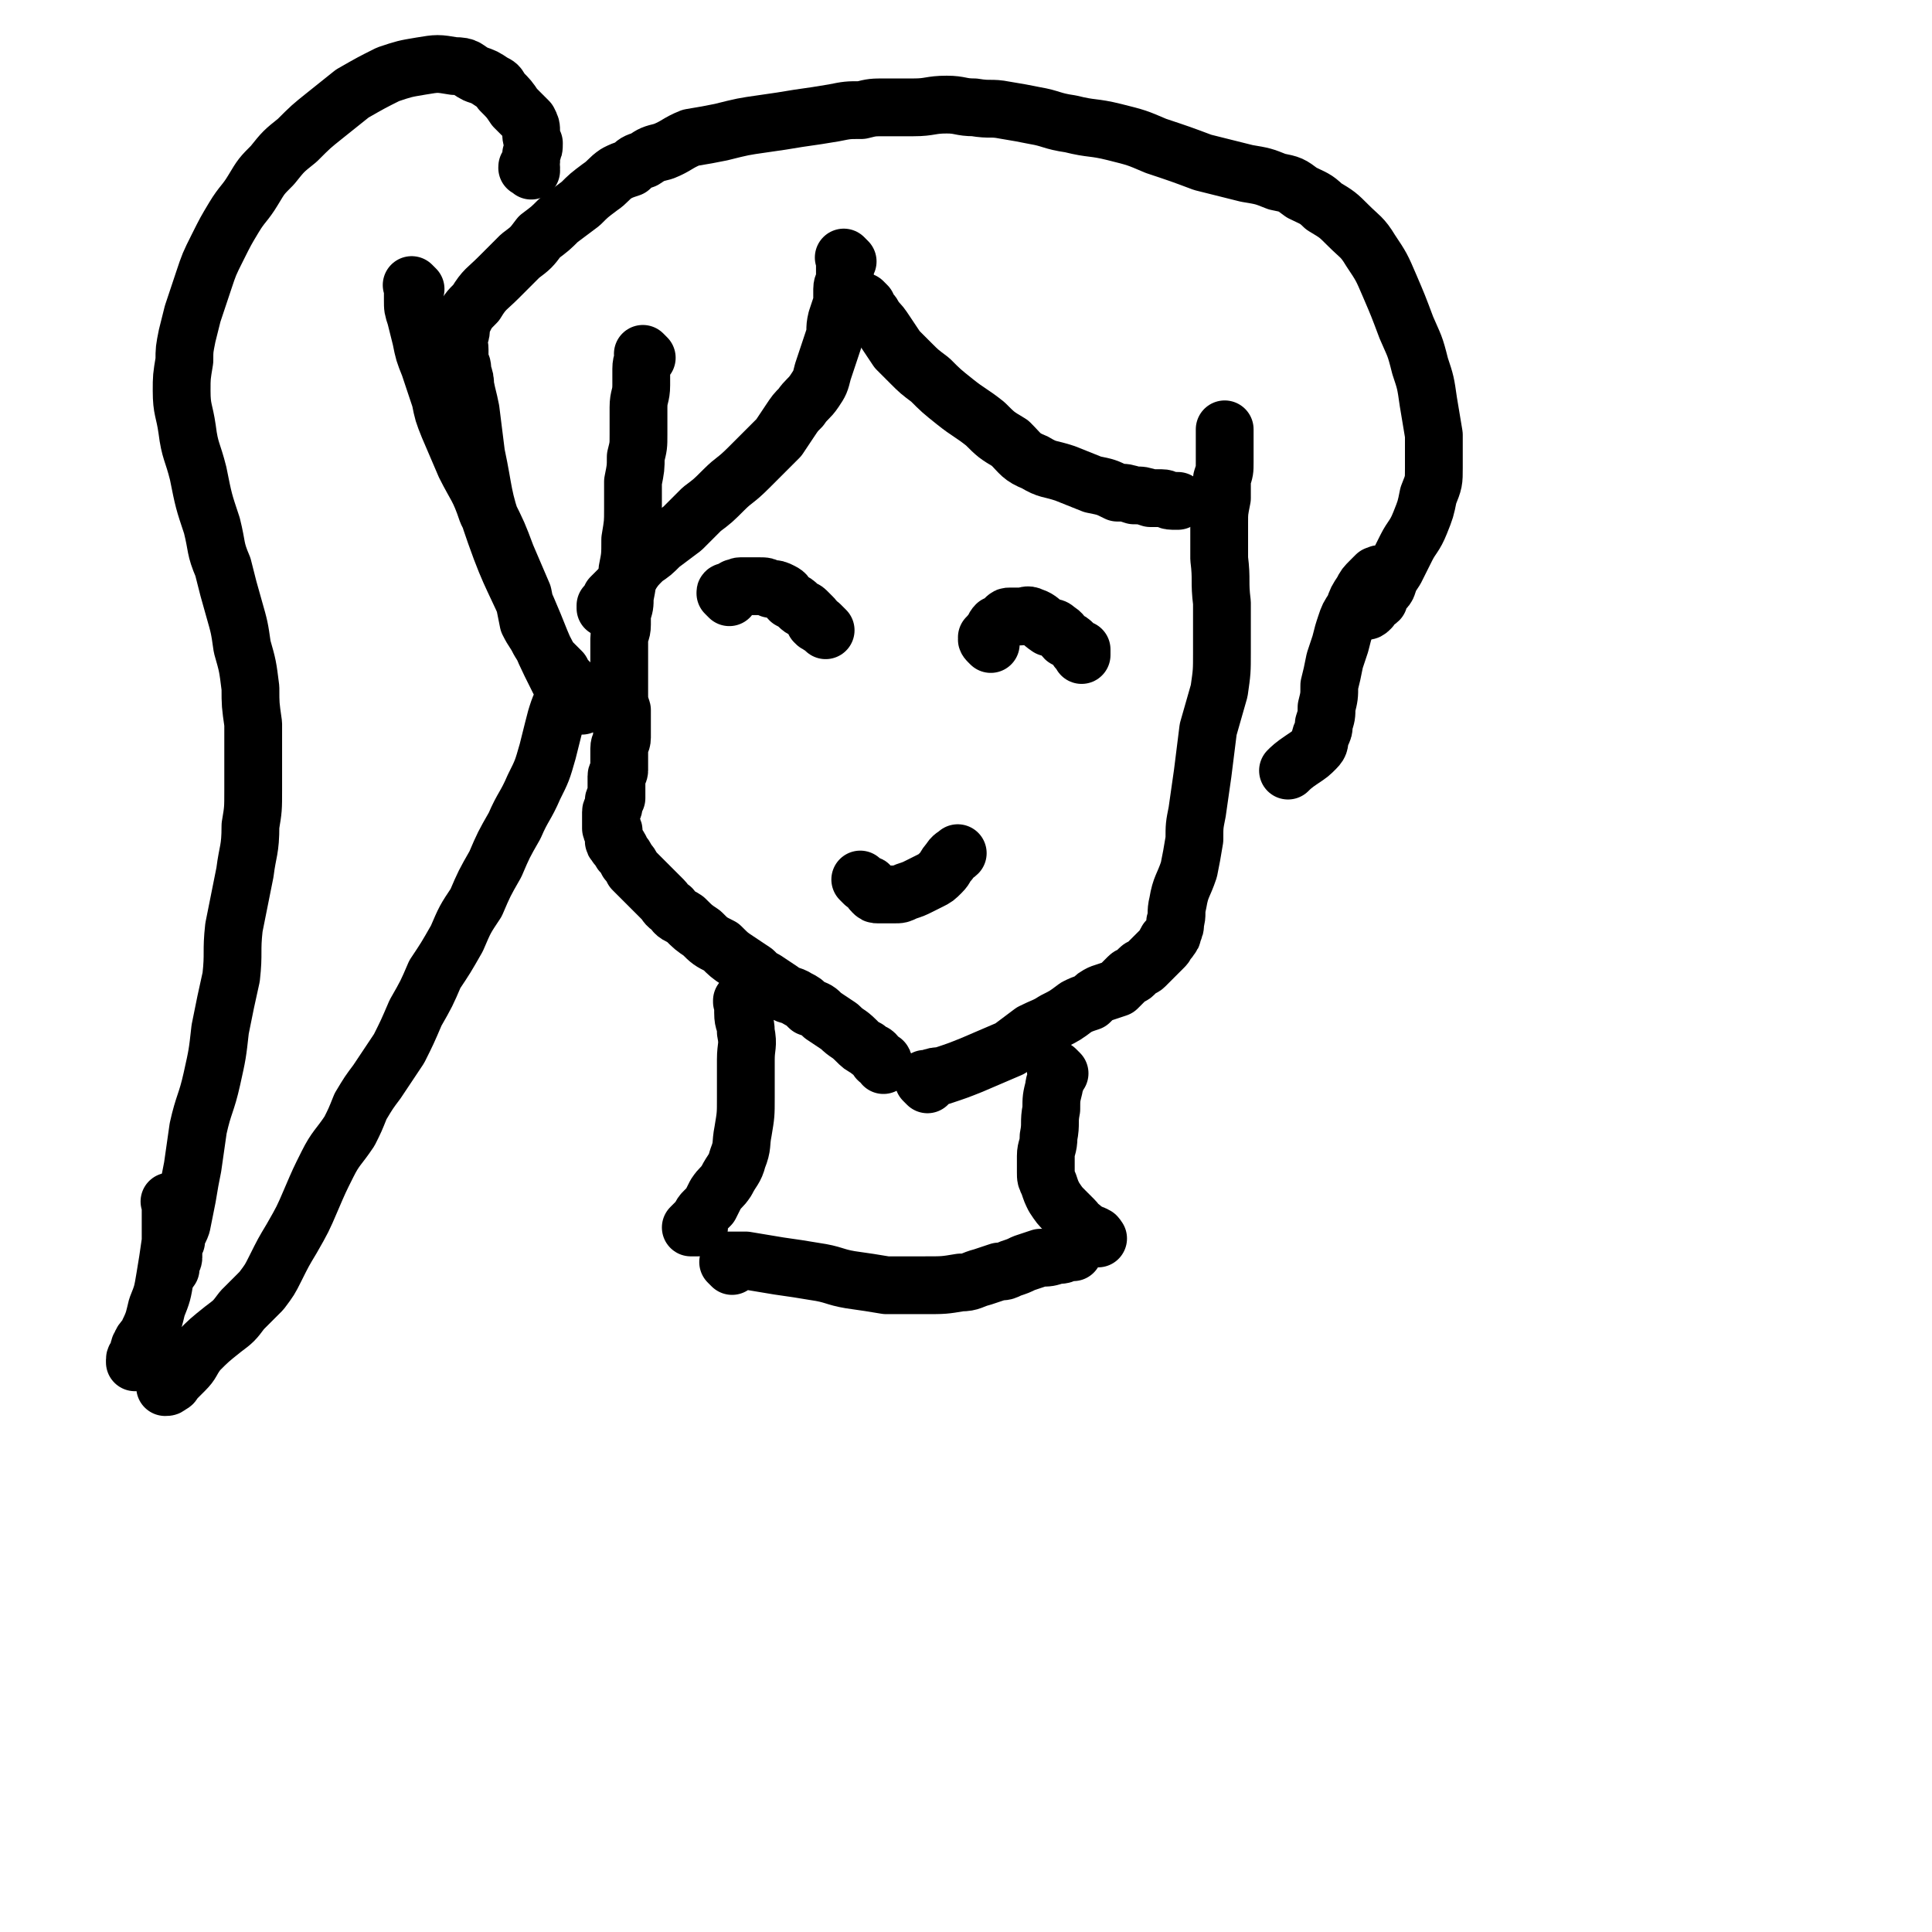 <svg viewBox='0 0 702 702' version='1.1' xmlns='http://www.w3.org/2000/svg' xmlns:xlink='http://www.w3.org/1999/xlink'><g fill='none' stroke='#000000' stroke-width='21' stroke-linecap='round' stroke-linejoin='round'><path d='M235,130c-1,-1 -1,-1 -1,-1 -1,-1 0,0 0,0 0,0 0,0 0,0 0,0 0,0 0,0 -1,-1 0,0 0,0 0,0 0,0 0,0 0,2 -1,2 -1,5 0,3 0,3 0,6 0,4 -1,4 -1,8 0,5 0,5 0,10 0,4 0,4 -1,8 0,4 0,4 -1,9 0,5 0,5 0,10 0,5 0,5 -1,11 0,6 0,6 -1,11 0,5 0,5 -1,10 0,3 0,3 -1,6 0,2 0,2 0,4 0,3 -1,3 -1,5 0,3 0,3 0,6 0,4 0,4 0,7 0,3 0,3 0,7 0,3 0,3 1,6 0,2 0,2 0,4 0,3 0,3 0,6 0,2 -1,2 -1,4 0,2 0,2 0,4 0,2 0,2 0,4 0,1 -1,1 -1,2 0,2 0,2 0,5 0,1 0,1 0,3 0,0 -1,0 -1,1 0,1 0,1 0,2 0,1 -1,1 -1,2 0,1 0,1 0,1 0,1 0,1 0,2 0,1 0,1 0,1 0,1 0,1 0,1 0,1 0,1 0,1 0,1 1,0 1,1 0,0 0,1 0,1 0,0 0,0 0,0 0,1 0,1 0,2 0,1 0,1 1,2 0,1 1,0 1,1 1,1 0,1 1,2 1,1 1,1 2,3 1,1 1,1 2,3 1,1 1,1 3,3 1,1 1,1 3,3 1,1 1,1 2,2 1,1 1,1 3,3 1,1 1,2 3,3 2,3 2,2 5,4 3,3 3,3 6,5 3,3 3,3 7,5 3,3 3,3 6,5 3,2 3,2 6,4 2,2 2,2 4,3 3,2 3,2 6,4 2,2 3,1 6,3 2,1 2,1 4,3 3,1 3,1 5,3 3,2 3,2 6,4 3,3 3,2 6,5 2,2 2,2 4,3 2,2 2,1 3,2 1,1 1,2 1,2 1,1 2,0 2,1 0,0 0,1 0,1 '/><path d='M337,394c-1,-1 -1,-1 -1,-1 -1,-1 0,0 0,0 0,0 0,0 0,0 0,0 0,0 0,0 -1,-1 0,0 0,0 0,0 0,-1 0,-1 0,0 1,0 1,0 3,-1 3,-1 5,-1 6,-2 6,-2 11,-4 7,-3 7,-3 14,-6 4,-3 4,-3 8,-6 4,-2 5,-2 8,-4 4,-2 4,-2 8,-5 2,-1 2,-1 5,-2 2,-2 2,-2 4,-3 3,-1 3,-1 6,-2 1,-1 1,-1 2,-2 1,-1 1,-1 2,-2 1,-1 1,0 2,-1 1,-1 1,-1 2,-2 1,-1 1,0 2,-1 1,-1 1,-1 2,-2 1,-1 1,-1 2,-2 1,-1 1,-1 1,-1 1,-1 1,-1 2,-2 1,-1 0,-1 1,-2 0,-1 1,0 1,-1 1,-1 1,-1 1,-2 1,-2 1,-2 1,-4 1,-3 0,-3 1,-7 1,-6 2,-6 4,-12 1,-5 1,-5 2,-11 0,-5 0,-5 1,-10 1,-7 1,-7 2,-14 1,-8 1,-8 2,-16 2,-7 2,-7 4,-14 1,-7 1,-7 1,-14 0,-9 0,-9 0,-18 -1,-8 0,-8 -1,-16 0,-7 0,-7 0,-13 0,-4 0,-4 1,-9 0,-4 0,-4 0,-7 1,-3 1,-3 1,-6 0,-3 0,-3 0,-5 0,-2 0,-2 0,-3 0,-1 0,-1 0,-2 0,0 0,0 0,0 0,0 0,0 0,-1 0,-1 0,-1 0,-1 '/><path d='M308,95c-1,-1 -1,-1 -1,-1 -1,-1 0,0 0,0 0,0 0,0 0,0 0,0 0,0 0,0 -1,-1 0,0 0,0 0,1 0,1 0,2 0,2 0,2 0,4 0,3 -1,3 -1,5 0,2 0,3 0,5 -1,3 -1,3 -2,6 -1,4 0,4 -1,7 -1,3 -1,3 -2,6 -1,3 -1,3 -2,6 -1,4 -1,4 -3,7 -2,3 -3,3 -5,6 -2,2 -2,2 -4,5 -2,3 -2,3 -4,6 -2,2 -2,2 -5,5 -3,3 -3,3 -6,6 -5,5 -5,4 -9,8 -4,4 -4,4 -8,7 -4,4 -4,4 -7,7 -4,3 -4,3 -8,6 -3,3 -3,3 -6,5 -3,3 -3,3 -5,6 -2,2 -2,3 -4,5 -2,2 -2,2 -3,3 0,1 0,2 -1,3 0,0 -1,0 -1,1 0,0 0,0 0,-1 0,0 0,0 0,0 '/><path d='M315,111c-1,-1 -1,-1 -1,-1 -1,-1 0,0 0,0 0,0 0,0 0,0 0,0 0,0 0,0 -1,-1 0,0 0,0 0,0 0,1 0,1 1,1 1,1 2,2 1,1 1,1 2,3 2,2 2,2 4,5 2,3 2,3 4,6 2,2 2,2 5,5 3,3 3,3 7,6 4,4 4,4 9,8 5,4 6,4 11,8 4,4 4,4 9,7 4,4 4,5 9,7 5,3 5,2 11,4 5,2 5,2 10,4 5,1 5,1 9,3 3,0 3,0 6,1 3,0 3,0 6,1 2,0 2,0 4,0 2,0 2,1 4,1 0,0 0,0 1,0 1,0 1,0 1,0 '/><path d='M151,105c-1,-1 -1,-1 -1,-1 -1,-1 0,0 0,0 0,0 0,0 0,0 0,0 0,0 0,0 -1,-1 0,0 0,0 0,0 0,0 0,0 0,0 0,0 0,0 -1,-1 0,0 0,0 0,0 0,0 0,0 0,2 0,2 0,5 0,3 0,3 1,6 1,4 1,4 2,8 1,5 1,5 3,10 2,6 2,6 4,12 1,5 1,5 3,10 3,7 3,7 6,14 4,8 5,8 8,17 4,8 4,8 7,16 3,7 3,7 6,14 1,5 1,5 2,10 2,4 2,3 4,7 2,3 2,4 4,7 2,2 2,2 4,4 1,2 1,2 3,4 0,2 0,2 1,3 0,1 0,1 1,2 1,1 1,1 1,1 1,1 0,1 0,1 0,1 1,1 1,1 0,0 0,0 0,0 1,1 0,0 0,0 0,0 0,0 0,0 0,0 0,0 0,0 0,0 -1,0 -1,0 -1,-1 -1,-1 -2,-2 -3,-4 -3,-3 -5,-7 -5,-10 -5,-10 -9,-20 -7,-17 -8,-16 -14,-33 -5,-14 -4,-15 -7,-29 -1,-8 -1,-8 -2,-16 -1,-5 -1,-4 -2,-9 0,-2 0,-2 -1,-5 0,-2 0,-2 -1,-4 0,-2 0,-2 0,-4 0,-1 0,-1 -1,-2 0,0 0,0 0,0 0,0 0,-1 0,-1 0,-1 1,-1 1,-2 1,-2 0,-3 1,-5 2,-4 2,-4 5,-7 3,-5 4,-5 8,-9 4,-4 4,-4 8,-8 4,-3 4,-3 7,-7 4,-3 4,-3 7,-6 4,-3 4,-3 8,-6 3,-3 3,-3 7,-6 3,-2 3,-3 6,-5 2,-1 2,-1 5,-2 2,-2 2,-2 5,-3 3,-2 3,-2 7,-3 5,-2 5,-3 10,-5 6,-1 6,-1 11,-2 8,-2 8,-2 15,-3 7,-1 7,-1 13,-2 7,-1 7,-1 13,-2 5,-1 5,-1 10,-1 4,-1 4,-1 9,-1 5,0 5,0 10,0 6,0 6,-1 12,-1 5,0 5,1 10,1 6,1 6,0 11,1 6,1 6,1 11,2 6,1 6,2 13,3 8,2 8,1 16,3 8,2 8,2 15,5 9,3 9,3 17,6 8,2 8,2 16,4 6,1 6,1 11,3 5,1 5,1 9,4 4,2 5,2 8,5 5,3 5,3 9,7 4,4 5,4 8,9 4,6 4,6 7,13 3,7 3,7 6,15 3,7 3,6 5,14 2,6 2,6 3,13 1,6 1,6 2,12 0,6 0,6 0,12 0,5 0,5 -2,10 -1,5 -1,5 -3,10 -2,5 -3,5 -5,9 -2,4 -2,4 -4,8 -2,3 -2,3 -3,6 -1,2 -2,1 -3,3 0,1 0,2 0,2 -1,1 -2,1 -2,1 -1,1 -1,1 -1,2 -1,1 -1,1 -2,1 0,0 0,0 0,0 '/><path d='M503,210c-1,-1 -1,-1 -1,-1 -1,-1 -1,0 -2,0 -1,1 -1,1 -2,2 -2,2 -2,2 -3,4 -2,3 -2,3 -3,6 -2,3 -2,3 -3,6 -1,3 -1,3 -2,7 -1,3 -1,3 -2,6 -1,5 -1,5 -2,9 0,4 0,4 -1,8 0,3 0,3 -1,6 0,2 0,2 -1,4 -1,3 0,3 -2,5 -2,2 -2,2 -5,4 -3,2 -4,3 -5,4 '/><path d='M193,62c-1,-1 -1,-1 -1,-1 -1,-1 0,0 0,0 0,0 0,0 0,0 0,0 -1,0 0,0 0,-1 0,0 1,0 0,0 0,0 0,0 0,0 0,0 0,0 -1,-1 0,0 0,0 0,0 0,0 0,0 0,0 0,0 0,0 -1,-1 0,-1 0,-2 0,-1 0,-1 0,-3 1,-2 1,-2 1,-4 -1,-2 -1,-2 -1,-4 0,-2 0,-2 -1,-4 -2,-2 -2,-2 -5,-5 -2,-3 -2,-3 -5,-6 -1,-2 -1,-2 -3,-3 -3,-2 -3,-2 -6,-3 -4,-2 -3,-3 -8,-3 -6,-1 -6,-1 -12,0 -6,1 -6,1 -12,3 -6,3 -6,3 -13,7 -5,4 -5,4 -10,8 -5,4 -5,4 -10,9 -5,4 -5,4 -9,9 -4,4 -4,4 -7,9 -3,5 -4,5 -7,10 -3,5 -3,5 -6,11 -3,6 -3,6 -5,12 -2,6 -2,6 -4,12 -1,4 -1,4 -2,8 -1,5 -1,5 -1,9 -1,6 -1,6 -1,11 0,7 1,7 2,14 1,8 2,8 4,16 2,10 2,10 5,19 2,8 1,8 4,15 2,8 2,8 4,15 2,7 2,7 3,14 2,7 2,7 3,15 0,6 0,6 1,13 0,6 0,6 0,12 0,6 0,6 0,12 0,7 0,7 -1,13 0,9 -1,9 -2,17 -2,10 -2,10 -4,20 -1,9 0,9 -1,18 -2,9 -2,9 -4,19 -1,9 -1,9 -3,18 -2,9 -3,9 -5,18 -1,7 -1,7 -2,14 -1,5 -1,5 -2,11 -1,5 -1,5 -2,10 -1,3 -2,3 -2,6 -1,2 -1,2 -1,4 0,1 0,1 0,2 0,1 -1,1 -1,2 0,1 0,1 0,1 0,1 0,1 0,1 0,0 0,0 0,0 '/><path d='M271,365c-1,-1 -1,-1 -1,-1 -1,-1 0,0 0,0 0,0 0,0 0,0 0,0 0,-1 0,0 -1,0 0,0 0,1 0,2 0,2 0,3 0,4 1,3 1,7 1,5 0,5 0,10 0,7 0,7 0,14 0,6 0,6 -1,12 -1,5 0,5 -2,10 -1,4 -2,4 -4,8 -2,3 -2,2 -4,5 -1,2 -1,2 -2,4 -1,1 -1,1 -2,2 -1,1 -1,1 -2,3 0,0 0,0 -1,1 0,0 0,0 -1,1 0,0 0,0 -1,1 0,0 0,0 0,0 0,0 0,0 0,0 2,0 2,0 3,0 '/><path d='M385,390c-1,-1 -1,-1 -1,-1 -1,-1 0,0 0,0 0,0 0,0 0,0 0,0 0,0 0,0 -1,-1 0,0 0,0 0,1 0,1 0,2 0,2 -1,2 -1,4 -1,4 -1,4 -1,8 -1,5 0,5 -1,10 0,4 -1,4 -1,7 0,3 0,3 0,6 0,2 0,2 1,4 1,3 1,3 2,5 2,3 2,3 4,5 2,2 2,2 3,3 2,2 1,2 3,3 1,1 1,1 3,2 1,1 1,0 2,1 1,0 0,1 1,1 0,0 0,0 0,0 '/><path d='M265,217c-1,-1 -1,-1 -1,-1 -1,-1 0,0 0,0 0,0 0,0 0,0 0,0 0,0 0,0 -1,-1 0,0 0,0 0,0 0,0 0,0 0,0 0,0 0,0 -1,-1 0,-1 0,-1 0,0 1,0 1,0 1,-1 1,-1 2,-1 0,-1 0,0 0,0 1,0 1,-1 2,-1 1,0 1,0 2,0 3,0 3,0 5,0 2,0 2,0 4,1 2,0 2,0 4,1 2,1 1,1 3,3 2,1 2,1 3,2 2,2 2,1 3,2 1,1 1,1 2,2 1,1 1,1 1,2 1,1 1,1 2,1 1,1 1,1 1,1 1,1 1,1 1,1 0,0 0,0 0,0 '/><path d='M360,234c-1,-1 -1,-1 -1,-1 -1,-1 0,-1 0,-1 0,0 0,0 0,0 0,0 0,0 0,0 0,0 0,0 0,0 -1,-1 0,0 0,0 0,0 0,-1 1,-2 0,0 0,0 1,-1 0,0 0,-1 1,-2 1,0 1,0 1,0 1,-1 1,-1 2,-2 1,-1 1,-1 2,-1 2,0 2,0 4,0 2,0 2,-1 4,0 3,1 3,2 6,4 2,0 2,0 3,1 2,1 2,2 3,3 2,1 2,1 3,2 1,1 1,1 1,1 1,1 0,1 1,1 0,0 1,0 1,0 0,0 0,1 0,2 '/><path d='M314,321c-1,-1 -1,-1 -1,-1 -1,-1 0,0 0,0 0,0 0,0 0,0 0,0 0,0 0,0 -1,-1 0,0 0,0 0,0 0,0 0,0 1,1 1,1 1,1 1,1 2,0 2,1 1,1 0,1 1,2 1,1 1,1 2,1 1,0 1,0 2,0 2,0 2,0 4,0 2,0 2,0 4,-1 3,-1 3,-1 5,-2 2,-1 2,-1 4,-2 2,-1 2,-1 4,-3 2,-2 1,-2 3,-4 1,-2 2,-2 3,-3 '/><path d='M207,253c-1,-1 -1,-1 -1,-1 -1,-1 0,0 0,0 0,0 0,0 0,0 0,1 0,1 0,1 0,0 0,0 0,0 -1,2 -2,2 -3,5 -1,3 -1,3 -2,7 -1,4 -1,4 -2,8 -2,7 -2,7 -5,13 -3,7 -4,7 -7,14 -4,7 -4,7 -7,14 -4,7 -4,7 -7,14 -4,6 -4,6 -7,13 -4,7 -4,7 -8,13 -3,7 -3,7 -7,14 -3,7 -3,7 -6,13 -4,6 -4,6 -8,12 -3,4 -3,4 -6,9 -2,5 -2,5 -4,9 -4,6 -5,6 -8,12 -3,6 -3,6 -6,13 -3,7 -3,7 -7,14 -3,5 -3,5 -6,11 -2,4 -2,4 -5,8 -3,3 -3,3 -7,7 -3,4 -3,4 -7,7 -5,4 -5,4 -9,8 -3,4 -2,4 -5,7 -2,2 -2,2 -4,4 0,0 0,1 -1,1 -1,1 -1,1 -2,1 0,0 0,0 0,0 '/><path d='M63,438c-1,-1 -1,-1 -1,-1 -1,-1 0,0 0,0 0,3 0,3 0,5 0,5 0,5 0,9 -1,7 -1,7 -2,13 -1,6 -1,6 -3,11 -1,4 -1,5 -3,9 -1,3 -2,2 -3,5 -1,1 0,2 -1,3 0,1 -1,1 -1,2 0,1 0,1 0,1 '/><path d='M266,460c-1,-1 -1,-1 -1,-1 -1,-1 0,0 0,0 0,0 0,0 0,0 0,0 0,0 0,0 -1,-1 0,0 0,0 0,0 0,-1 0,-1 0,0 1,0 1,0 3,0 3,0 5,0 6,1 6,1 12,2 7,1 7,1 13,2 7,1 7,2 13,3 7,1 7,1 13,2 7,0 7,0 14,0 7,0 7,0 13,-1 4,0 4,-1 8,-2 3,-1 3,-1 6,-2 2,0 2,0 4,-1 3,-1 3,-1 5,-2 3,-1 3,-1 6,-2 3,0 3,0 6,-1 2,0 2,0 4,-1 1,0 2,0 2,0 '/></g>
</svg>
